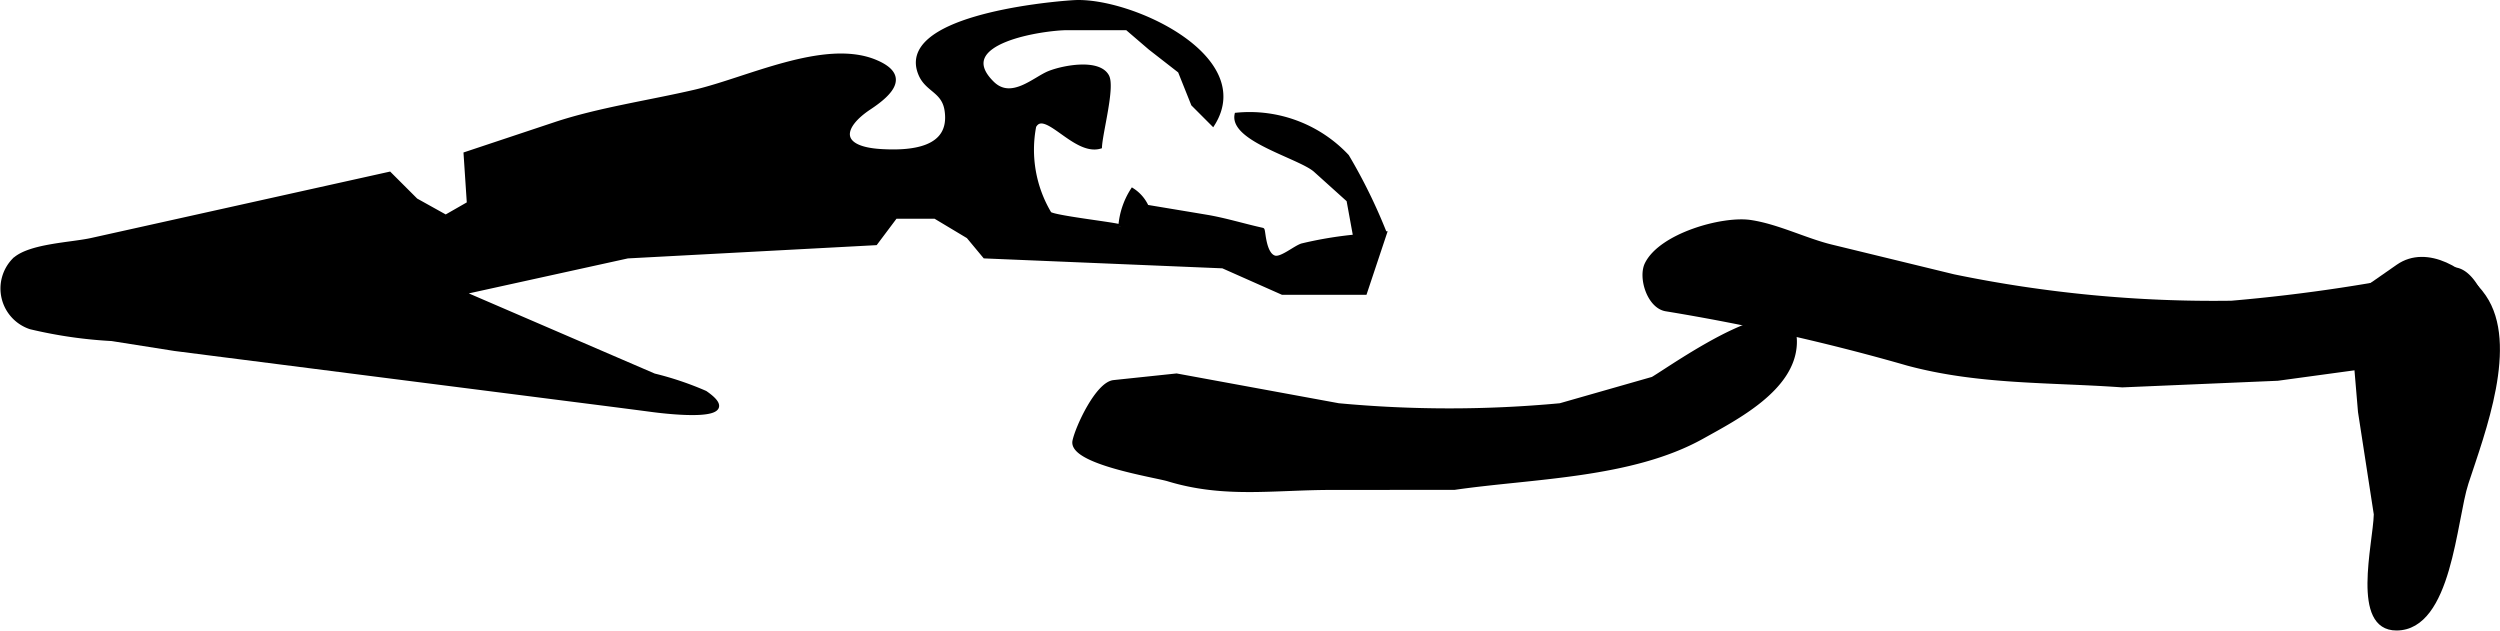 <?xml version="1.0" encoding="UTF-8"?>
<svg xmlns="http://www.w3.org/2000/svg"
     version="1.1"
     width="33.065mm"
     height="8.339mm"
     viewBox="0 0 93.726 23.639">
   <defs>
      <style type="text/css"><![CDATA[
      .a {
        stroke: #000;
        stroke-miterlimit: 10;
        stroke-width: 0.15px;
      }
    ]]></style>
   </defs>
   <path class="a"
         d="M68.657,9.242l4.587,1.116a48.169,48.169,0,0,0,10.414.992,63.941,63.941,0,0,0,8.184-1.24c.897-.189,1.572,1.643,1.408,2.283-.268,1.047-1.486.813-2.4,1.064l-5.456.744-5.827.248c-2.733-.196-5.373-.095-8.042-.813a79.026,79.026,0,0,0-9.063-2.039c-.635-.101-.977-1.186-.725-1.699.531-1.079,2.837-1.73,3.887-1.576C66.634,8.471,67.695,9.008,68.657,9.242Z"/>
   <path class="a"
         d="M88.123,11.225s1.753-1.22,1.78-1.24c1.093-.76,2.576.176,3.232,1.139,1.224,1.792-.032,5.067-.661,6.982-.456,1.391-.623,5.455-2.627,5.458-1.632.001-.809-3.136-.775-4.28l-.593-3.844Z"/>
   <path class="a"
         d="M44.108,14.077l6.075,1.116a44.759,44.759,0,0,0,8.308,0l3.471-.992c.795-.468,5.441-3.812,5.329-1.303-.075,1.687-2.184,2.764-3.468,3.48-2.654,1.485-6.371,1.488-9.3,1.914q-2.306,0-4.611.002c-2.174.001-4.018.318-6.116-.322-.478-.145-3.68-.639-3.514-1.44.113-.529.864-2.143,1.472-2.207C41.781,14.322,44.108,14.077,44.108,14.077Z"/>
   <path class="a"
         d="M40.267.08c-1.239.076-6.651.639-5.758,2.712.257.597.87.609.978,1.35.22,1.49-1.369,1.584-2.447,1.522-1.663-.095-1.523-.913-.445-1.627.811-.537,1.475-1.209.207-1.73-1.9-.779-4.806.679-6.763,1.133-1.709.397-3.608.671-5.238,1.215L17.453,5.77l.123,1.86-.867.496-1.116-.621-.992-.991-11.158,2.479c-.77.175-2.363.211-2.926.763a1.531,1.531,0,0,0,.623,2.514,16.997,16.997,0,0,0,3.048.442l2.356.372q1.28.164,2.56.327,5.396.69,10.793,1.377c1.522.196,3.047.386,4.569.587.555.073,3.528.422,1.974-.651a11.811,11.811,0,0,0-1.919-.647l-7.191-3.1,6.198-1.363,9.299-.496.744-.992h1.487l1.241.744.618.744,8.927.372,2.232.991h3.1l.744-2.232a20.4,20.4,0,0,0-1.415-2.886,5.015,5.015,0,0,0-4.146-1.559c-.188.937,2.391,1.578,2.957,2.088l1.239,1.116.249,1.364a14.629,14.629,0,0,0-1.992.333c-.263.084-.77.525-1.024.456-.41-.112-.414-1.032-.458-1.042-.7-.154-1.398-.373-2.105-.491-.022-.004-2.232-.372-2.232-.372a1.457,1.457,0,0,0-.537-.624,2.934,2.934,0,0,0-.455,1.368c.009-.066-2.473-.335-2.651-.488a4.66,4.66,0,0,1-.577-3.275c.401-.733,1.513,1.045,2.466.768.03-.557.486-2.224.271-2.638-.312-.592-1.641-.344-2.178-.128-.548.22-1.416,1.082-2.128.383-1.591-1.565,1.943-2.062,2.814-2.062h2.232l.867.744,1.115.868.496,1.24.743.744C47.055,2.126,42.352-.038,40.267.08Z"/>
</svg>
